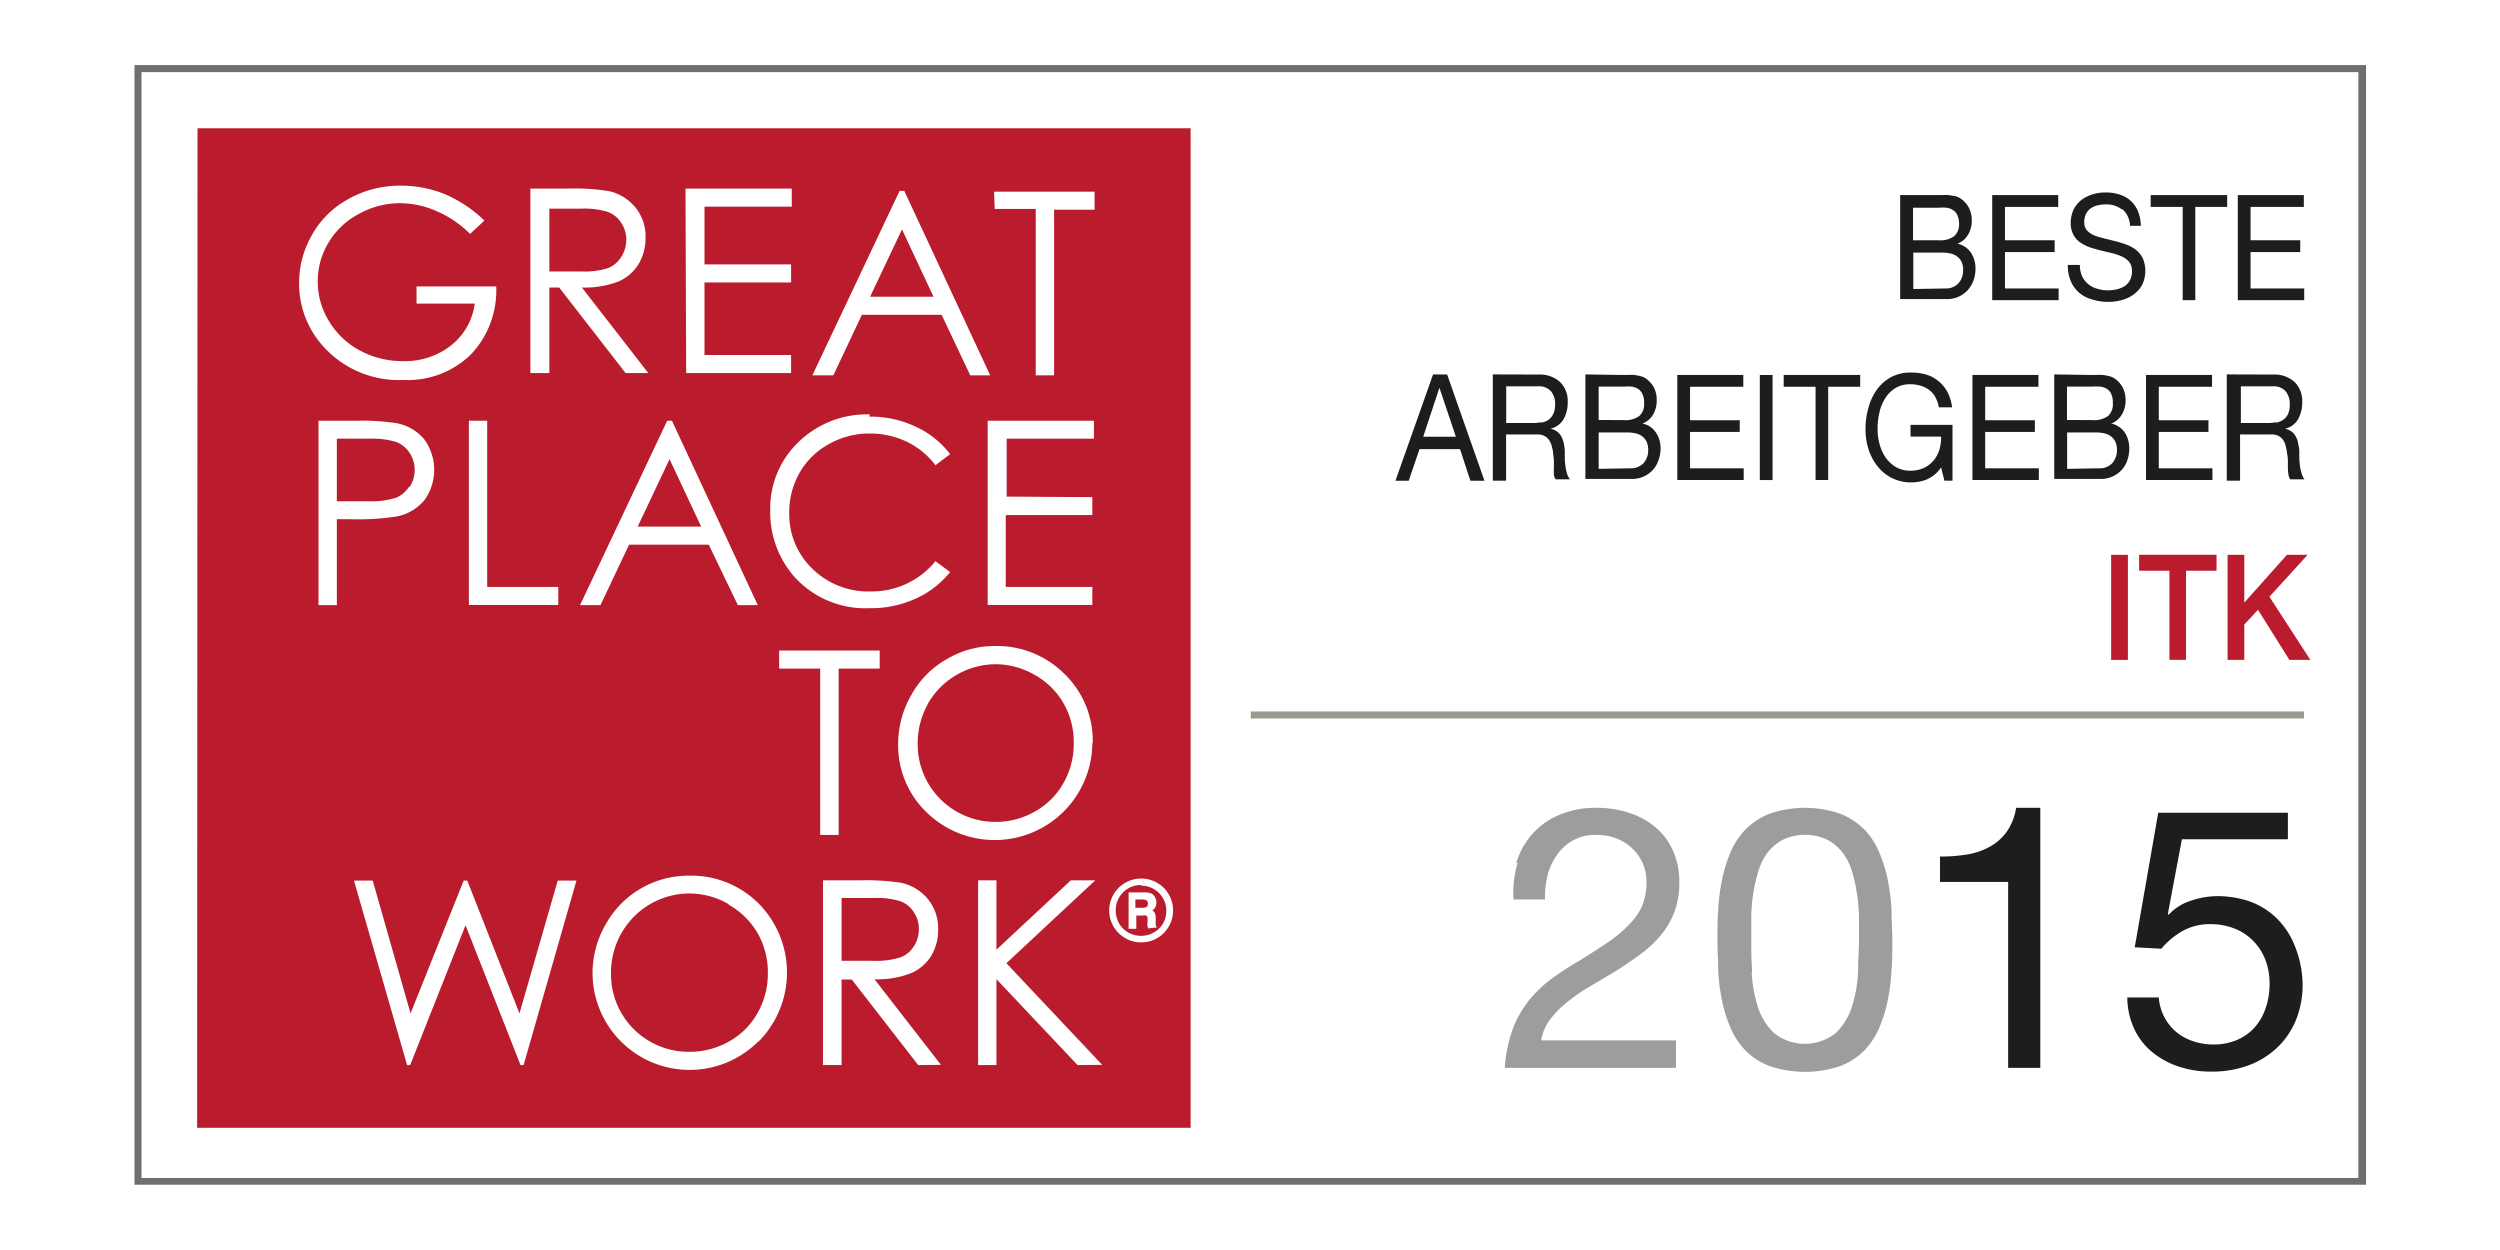 <?xml version="1.0" encoding="UTF-8" standalone="no"?>
<svg xmlns:dc="http://purl.org/dc/elements/1.1/" xmlns:cc="http://creativecommons.org/ns#" xmlns:rdf="http://www.w3.org/1999/02/22-rdf-syntax-ns#" xmlns:svg="http://www.w3.org/2000/svg" xmlns="http://www.w3.org/2000/svg" xmlns:sodipodi="http://sodipodi.sourceforge.net/DTD/sodipodi-0.dtd" xmlns:inkscape="http://www.inkscape.org/namespaces/inkscape" id="Ebene_1" data-name="Ebene 1" viewBox="0 0 283.46 141.73" version="1.1" sodipodi:docname="03easySoft_Auszeichnungen-GreatPlaceToWork.svg" inkscape:version="0.92.4 (5da689c313, 2019-01-14)">
  <defs id="defs7">
    <style id="style2">.cls-1{fill:none;}.cls-2{fill:#706f6f;}.cls-3{clip-path:url(#clip-path);}.cls-4{fill:#bb1c2d;}.cls-5{fill:#1d1d1b;}.cls-6{fill:#9d9d9c;}.cls-7{fill:#9c9a8d;}</style>
    <clipPath id="clip-path">
      <rect class="cls-1" x="57.76" y="28.71" width="167.95" height="84.3" id="rect4"></rect>
    </clipPath>
  </defs>
  <title id="title9">easySoft_Auszeichnungen</title>
  <path class="cls-2" d="M 16.045,8.178 H 267.399 V 133.562 H 16.045 Z M 15.247,134.33 H 268.273 V 7.38 H 15.247 Z" id="path11" inkscape:connector-curvature="0" style="fill:#706f6f;stroke-width:1.506"></path>
  <g class="cls-3" clip-path="url(#clip-path)" id="g17" transform="matrix(1.506,0,0,1.506,-71.745,-35.86)">
    <path class="cls-4" d="m 115.55,41.08 -2.4,5.07 h 4.77 z m 18,49.36 a 1.87,1.87 0 0 0 -1.35,0.55 1.85,1.85 0 0 0 -0.56,1.34 2,2 0 0 0 0.25,1 1.86,1.86 0 0 0 0.7,0.69 1.95,1.95 0 0 0 1.91,0 1.83,1.83 0 0 0 0.7,-0.68 1.87,1.87 0 0 0 0.25,-0.94 1.89,1.89 0 0 0 -1.9,-1.91 m 0.54,3.22 a 0.94,0.94 0 0 1 -0.06,-0.18 1.36,1.36 0 0 1 0,-0.24 2,2 0 0 0 0,-0.42 0.22,0.22 0 0 0 -0.1,-0.13 0.78,0.78 0 0 0 -0.28,0 h -0.46 v 1 h -0.58 V 91 h 1.16 a 1.48,1.48 0 0 1 0.55,0.08 0.67,0.67 0 0 1 0.27,0.26 0.82,0.82 0 0 1 0.11,0.42 0.78,0.78 0 0 1 -0.07,0.34 0.73,0.73 0 0 1 -0.24,0.27 0.51,0.51 0 0 1 0.2,0.18 1.19,1.19 0 0 1 0.06,0.36 c 0,0.32 0,0.51 0,0.57 a 0.32,0.32 0 0 0 0.12,0.15 z M 117.5,76.81 a 6.07,6.07 0 0 0 -0.77,3 5.84,5.84 0 0 0 5.84,5.88 5.84,5.84 0 0 0 3,-0.79 5.57,5.57 0 0 0 2.14,-2.14 5.93,5.93 0 0 0 0.77,-3 5.84,5.84 0 0 0 -0.77,-3 5.67,5.67 0 0 0 -2.16,-2.13 5.87,5.87 0 0 0 -3,-0.81 5.94,5.94 0 0 0 -5.07,3 m -55,31.9 h 74.8 V 33.47 H 62.51 Z m 60,-70.48 h 7.57 V 39.6 H 127 v 12.47 h -1.38 V 39.54 h -3.09 z m 7.4,23 v 1.35 h -6.52 V 68 h 6.52 v 1.36 H 122 V 55.49 h 8 v 1.35 h -6.57 v 4.36 z m 0,18.53 a 7.35,7.35 0 0 1 -12.5,5.18 7,7 0 0 1 -2.12,-5.12 7.37,7.37 0 0 1 1,-3.71 6.91,6.91 0 0 1 2.64,-2.67 7,7 0 0 1 3.61,-1 7.18,7.18 0 0 1 5.27,2.1 7,7 0 0 1 2.13,5.19 M 115.37,38.18 h 0.35 l 6.47,13.89 h -1.5 l -2.16,-4.56 h -6 l -2.15,4.56 h -1.58 z m -2.26,17 a 7.89,7.89 0 0 1 3.5,0.77 6.83,6.83 0 0 1 2.56,2.05 l -1.1,0.84 a 5.92,5.92 0 0 0 -2.18,-1.78 6.4,6.4 0 0 0 -2.78,-0.61 6.14,6.14 0 0 0 -3.07,0.8 5.69,5.69 0 0 0 -2.2,2.15 6,6 0 0 0 -0.78,3 5.69,5.69 0 0 0 1.75,4.24 6,6 0 0 0 4.39,1.7 6.17,6.17 0 0 0 4.87,-2.28 l 1.1,0.82 a 6.93,6.93 0 0 1 -2.59,2 8.08,8.08 0 0 1 -3.46,0.72 7.18,7.18 0 0 1 -5.73,-2.43 7.33,7.33 0 0 1 -1.76,-4.94 6.9,6.9 0 0 1 2.13,-5.14 7.39,7.39 0 0 1 5.35,-2.08 m -13.86,-17 h 8 v 1.36 h -6.57 v 4.35 h 6.52 v 1.36 h -6.52 v 5.46 h 6.52 v 1.36 h -7.9 z m -11.68,0 h 2.77 a 16.36,16.36 0 0 1 3.13,0.19 3.56,3.56 0 0 1 2,1.22 3.43,3.43 0 0 1 0.77,2.29 3.78,3.78 0 0 1 -0.53,2 3.35,3.35 0 0 1 -1.52,1.3 7.19,7.19 0 0 1 -2.74,0.45 l 5,6.44 h -1.71 l -5,-6.44 H 89 V 51.9 H 87.57 Z M 89.67,68 v 1.36 H 82.94 V 55.49 h 1.38 V 68 Z M 71.15,41.45 a 7,7 0 0 1 2.73,-2.66 7.88,7.88 0 0 1 3.9,-1 8.81,8.81 0 0 1 3.33,0.63 9.88,9.88 0 0 1 3,2 l -1.08,1 a 8.1,8.1 0 0 0 -2.54,-1.72 6.81,6.81 0 0 0 -2.71,-0.59 6.35,6.35 0 0 0 -3.11,0.8 5.8,5.8 0 0 0 -2.3,2.17 5.63,5.63 0 0 0 -0.81,2.9 5.72,5.72 0 0 0 0.84,3 6.07,6.07 0 0 0 2.33,2.22 6.78,6.78 0 0 0 3.26,0.8 5.59,5.59 0 0 0 3.63,-1.2 4.77,4.77 0 0 0 1.76,-3.13 H 79 v -1.29 h 6 a 7,7 0 0 1 -1.92,5.13 6.82,6.82 0 0 1 -5.08,1.91 7.64,7.64 0 0 1 -6.11,-2.63 7,7 0 0 1 -1.73,-4.67 7.14,7.14 0 0 1 1,-3.67 M 73,62.9 v 6.47 H 71.62 V 55.49 h 2.76 a 16.75,16.75 0 0 1 3.21,0.2 3.6,3.6 0 0 1 2,1.21 3.9,3.9 0 0 1 0,4.57 3.64,3.64 0 0 1 -2,1.21 A 18.27,18.27 0 0 1 74,62.9 Z M 87.06,104 H 86.83 L 82.69,93.47 78.52,104 h -0.23 l -4,-13.89 h 1.41 l 2.85,10 4,-10 h 0.27 l 3.93,10 2.88,-10 h 1.41 z M 97.87,55.49 h 0.36 l 6.46,13.88 h -1.5 L 101,64.82 h -6 l -2.15,4.55 h -1.54 z m 6.87,46.72 a 7.31,7.31 0 0 1 -12.49,-5.11 7.34,7.34 0 0 1 1,-3.71 7.12,7.12 0 0 1 6.25,-3.65 7.17,7.17 0 0 1 5.27,2.11 7.39,7.39 0 0 1 0,10.36 m 1.53,-28.06 v -1.36 h 7.57 v 1.36 h -3.09 v 12.52 h -1.39 V 74.15 Z m 10.47,29.85 -5,-6.44 H 111 V 104 h -1.4 V 90.09 h 2.77 a 17.27,17.27 0 0 1 3.13,0.19 3.62,3.62 0 0 1 2,1.22 3.48,3.48 0 0 1 0.77,2.29 3.78,3.78 0 0 1 -0.53,2 3.37,3.37 0 0 1 -1.53,1.3 7.1,7.1 0 0 1 -2.73,0.45 l 5,6.44 z m 12,0 -6.11,-6.47 V 104 h -1.38 V 90.09 h 1.38 v 5.22 l 5.6,-5.22 h 1.84 l -6.69,6.24 7.21,7.65 z m 6.87,-10.44 a 2.4,2.4 0 0 1 -0.88,0.88 2.3,2.3 0 0 1 -1.2,0.32 2.27,2.27 0 0 1 -1.2,-0.32 2.42,2.42 0 0 1 -0.89,-0.88 2.41,2.41 0 0 1 0,-2.4 2.4,2.4 0 0 1 0.88,-0.88 2.33,2.33 0 0 1 1.21,-0.32 2.3,2.3 0 0 1 1.2,0.32 2.32,2.32 0 0 1 0.88,0.88 2.41,2.41 0 0 1 0,2.4 M 78.48,60.48 a 2.35,2.35 0 0 0 0.38,-1.29 2.31,2.31 0 0 0 -0.38,-1.28 2.08,2.08 0 0 0 -1,-0.82 6.11,6.11 0 0 0 -2,-0.25 H 73 v 4.71 h 2.36 a 6.17,6.17 0 0 0 2.08,-0.26 2.06,2.06 0 0 0 1,-0.84 m 38,34.61 a 2.36,2.36 0 0 0 0.38,-1.3 2.26,2.26 0 0 0 -0.38,-1.27 2,2 0 0 0 -1,-0.82 5.87,5.87 0 0 0 -2,-0.25 H 111 v 4.73 h 2.39 a 5.9,5.9 0 0 0 2.06,-0.27 2,2 0 0 0 1,-0.84 m -18.4,-36.66 -2.4,5.08 h 4.78 z m 35.55,33.15 h -0.48 v 0.63 h 0.48 a 0.65,0.65 0 0 0 0.37,-0.07 0.3,0.3 0 0 0 0.09,-0.25 0.3,0.3 0 0 0 -0.09,-0.24 0.72,0.72 0 0 0 -0.37,-0.07 M 93.41,44 a 2.09,2.09 0 0 0 1,-0.84 2.39,2.39 0 0 0 0.38,-1.31 2.25,2.25 0 0 0 -0.38,-1.26 2,2 0 0 0 -1,-0.82 5.87,5.87 0 0 0 -2,-0.25 H 89 v 4.73 h 2.39 A 5.9,5.9 0 0 0 93.41,44 m 9.08,47.88 a 5.9,5.9 0 0 0 -3,-0.8 5.9,5.9 0 0 0 -5.07,3 6,6 0 0 0 -0.78,3 5.84,5.84 0 0 0 5.89,5.92 5.92,5.92 0 0 0 3,-0.78 5.55,5.55 0 0 0 2.15,-2.15 6,6 0 0 0 0.77,-3 5.92,5.92 0 0 0 -0.77,-3 5.79,5.79 0 0 0 -2.17,-2.14" id="path13" inkscape:connector-curvature="0" style="fill:#bb1c2d"></path>
    <path class="cls-5" d="m 194.08,45.53 a 1.31,1.31 0 0 0 1,-0.38 1.45,1.45 0 0 0 0.36,-1 1.35,1.35 0 0 0 -0.13,-0.64 1.08,1.08 0 0 0 -0.35,-0.41 1.33,1.33 0 0 0 -0.5,-0.21 2.78,2.78 0 0 0 -0.58,-0.06 h -2.19 v 2.74 z M 193.6,41.9 a 1.76,1.76 0 0 0 1.17,-0.31 1.2,1.2 0 0 0 0.36,-1 A 1.5,1.5 0 0 0 195,40 a 0.84,0.84 0 0 0 -0.34,-0.38 1.1,1.1 0 0 0 -0.48,-0.17 3.81,3.81 0 0 0 -0.59,0 h -1.92 v 2.45 z m -0.27,-3.4 h 0.5 a 4.58,4.58 0 0 1 0.53,0 l 0.49,0.08 a 1.39,1.39 0 0 1 0.39,0.17 1.94,1.94 0 0 1 0.6,0.64 2,2 0 0 1 0.25,1 2,2 0 0 1 -0.28,1.09 1.6,1.6 0 0 1 -0.79,0.68 v 0 a 1.64,1.64 0 0 1 1,0.66 2.16,2.16 0 0 1 0.35,1.24 2.64,2.64 0 0 1 -0.14,0.84 2.29,2.29 0 0 1 -0.42,0.73 2.1,2.1 0 0 1 -0.69,0.51 2.13,2.13 0 0 1 -0.94,0.19 H 190.7 V 38.5 Z" id="path15" inkscape:connector-curvature="0" style="fill:#1d1d1b"></path>
  </g>
  <polygon class="cls-5" points="202.33,42.79 198.59,42.79 198.59,45.53 202.63,45.53 202.63,46.41 197.63,46.41 197.63,38.5 202.6,38.5 202.6,39.39 198.59,39.39 198.59,41.9 202.33,41.9 " id="polygon19" transform="matrix(1.506,0,0,1.506,-71.745,-35.86)" style="fill:#1d1d1b"></polygon>
  <g class="cls-3" clip-path="url(#clip-path)" id="g23" transform="matrix(1.506,0,0,1.506,-71.745,-35.86)">
    <path class="cls-5" d="m 207.4,39.58 a 1.94,1.94 0 0 0 -1.23,-0.38 2.32,2.32 0 0 0 -0.59,0.07 1.43,1.43 0 0 0 -0.52,0.22 1.1,1.1 0 0 0 -0.36,0.41 1.42,1.42 0 0 0 -0.14,0.65 0.9,0.9 0 0 0 0.2,0.6 1.47,1.47 0 0 0 0.52,0.37 4.6,4.6 0 0 0 0.74,0.23 l 0.84,0.21 a 8.34,8.34 0 0 1 0.85,0.26 2.78,2.78 0 0 1 0.74,0.4 1.85,1.85 0 0 1 0.52,0.65 2.41,2.41 0 0 1 -0.06,2 2.21,2.21 0 0 1 -0.66,0.73 2.63,2.63 0 0 1 -0.9,0.41 3.79,3.79 0 0 1 -1,0.13 3.9,3.9 0 0 1 -1.15,-0.17 2.62,2.62 0 0 1 -1,-0.5 2.31,2.31 0 0 1 -0.64,-0.86 3,3 0 0 1 -0.24,-1.25 h 0.91 a 2.06,2.06 0 0 0 0.17,0.86 1.73,1.73 0 0 0 0.47,0.59 1.7,1.7 0 0 0 0.67,0.34 2.61,2.61 0 0 0 0.79,0.12 3.69,3.69 0 0 0 0.65,-0.07 2,2 0 0 0 0.59,-0.23 1.27,1.27 0 0 0 0.42,-0.44 1.36,1.36 0 0 0 0.16,-0.71 1.05,1.05 0 0 0 -0.19,-0.66 1.59,1.59 0 0 0 -0.53,-0.42 4.57,4.57 0 0 0 -0.74,-0.26 l -0.84,-0.2 c -0.29,-0.07 -0.57,-0.15 -0.85,-0.24 a 3.41,3.41 0 0 1 -0.74,-0.37 1.65,1.65 0 0 1 -0.52,-0.59 1.87,1.87 0 0 1 -0.2,-0.9 2.41,2.41 0 0 1 0.22,-1 2.2,2.2 0 0 1 0.59,-0.72 3,3 0 0 1 0.84,-0.42 3.43,3.43 0 0 1 1,-0.14 3.37,3.37 0 0 1 1,0.15 2.15,2.15 0 0 1 0.83,0.45 2.25,2.25 0 0 1 0.57,0.78 3.15,3.15 0 0 1 0.23,1.13 H 208 a 1.71,1.71 0 0 0 -0.56,-1.24" id="path21" inkscape:connector-curvature="0" style="fill:#1d1d1b"></path>
  </g>
  <polygon class="cls-5" points="212.92,46.41 211.97,46.41 211.97,39.39 209.56,39.39 209.56,38.5 215.32,38.5 215.32,39.39 212.92,39.39 " id="polygon25" transform="matrix(1.506,0,0,1.506,-71.745,-35.86)" style="fill:#1d1d1b"></polygon>
  <polygon class="cls-5" points="220.82,42.79 217.08,42.79 217.08,45.53 221.12,45.53 221.12,46.41 216.12,46.41 216.12,38.5 221.09,38.5 221.09,39.39 217.08,39.39 217.08,41.9 220.82,41.9 " id="polygon27" transform="matrix(1.506,0,0,1.506,-71.745,-35.86)" style="fill:#1d1d1b"></polygon>
  <path class="cls-5" d="M 165.075,49.521 163.207,43.964 v 0 l -1.837,5.558 z m -0.994,-7.064 4.232,12.049 h -1.596 l -1.175,-3.585 h -4.594 l -1.22,3.585 h -1.506 L 162.484,42.457 Z" id="path29" inkscape:connector-curvature="0" style="fill:#1d1d1b;stroke-width:1.506"></path>
  <g class="cls-3" clip-path="url(#clip-path)" id="g35" transform="matrix(1.506,0,0,1.506,-71.745,-35.86)">
    <path class="cls-5" d="m 163.69,55.63 a 1.31,1.31 0 0 0 0.53,-0.21 1.13,1.13 0 0 0 0.36,-0.44 1.55,1.55 0 0 0 0.14,-0.7 1.5,1.5 0 0 0 -0.3,-1 1.2,1.2 0 0 0 -1,-0.38 h -2.38 v 2.76 h 2 a 3.24,3.24 0 0 0 0.64,-0.06 m -0.2,-3.59 a 2.25,2.25 0 0 1 1.61,0.56 2,2 0 0 1 0.58,1.52 2.55,2.55 0 0 1 -0.3,1.26 1.55,1.55 0 0 1 -1,0.74 v 0 a 1.33,1.33 0 0 1 0.51,0.22 1.16,1.16 0 0 1 0.32,0.38 2.08,2.08 0 0 1 0.17,0.48 4.54,4.54 0 0 1 0.08,0.55 c 0,0.19 0,0.39 0,0.59 a 3.92,3.92 0 0 0 0.05,0.59 3,3 0 0 0 0.11,0.54 1.33,1.33 0 0 0 0.23,0.46 h -1.07 a 0.72,0.72 0 0 1 -0.14,-0.33 3.3,3.3 0 0 1 0,-0.47 c 0,-0.17 0,-0.36 0,-0.56 a 5.9,5.9 0 0 0 -0.06,-0.59 c 0,-0.19 -0.06,-0.37 -0.1,-0.54 a 1.29,1.29 0 0 0 -0.2,-0.46 0.93,0.93 0 0 0 -0.34,-0.31 1.13,1.13 0 0 0 -0.56,-0.12 h -2.34 V 60 h -1 v -8 z" id="path31" inkscape:connector-curvature="0" style="fill:#1d1d1b"></path>
    <path class="cls-5" d="m 170.37,59.07 a 1.31,1.31 0 0 0 1,-0.38 1.45,1.45 0 0 0 0.36,-1 1.48,1.48 0 0 0 -0.13,-0.64 1.18,1.18 0 0 0 -0.35,-0.41 1.4,1.4 0 0 0 -0.5,-0.21 2.81,2.81 0 0 0 -0.59,-0.06 H 168 v 2.74 z m -0.49,-3.63 a 1.78,1.78 0 0 0 1.18,-0.31 1.2,1.2 0 0 0 0.36,-1 1.36,1.36 0 0 0 -0.13,-0.66 0.88,0.88 0 0 0 -0.33,-0.38 1.1,1.1 0 0 0 -0.49,-0.17 3.65,3.65 0 0 0 -0.59,0 H 168 v 2.51 z m -0.26,-3.4 h 0.5 a 4.71,4.71 0 0 1 0.53,0 3.56,3.56 0 0 1 0.49,0.09 1.14,1.14 0 0 1 0.39,0.16 2.18,2.18 0 0 1 0.6,0.64 2,2 0 0 1 0.24,1 2.1,2.1 0 0 1 -0.27,1.09 1.62,1.62 0 0 1 -0.8,0.68 v 0 a 1.59,1.59 0 0 1 1,0.66 2.11,2.11 0 0 1 0.36,1.24 2.4,2.4 0 0 1 -0.15,0.84 2.09,2.09 0 0 1 -0.41,0.73 2.21,2.21 0 0 1 -0.69,0.51 2.16,2.16 0 0 1 -0.94,0.19 H 167 V 52 Z" id="path33" inkscape:connector-curvature="0" style="fill:#1d1d1b"></path>
  </g>
  <polygon class="cls-5" points="178.62,56.33 174.88,56.33 174.88,59.07 178.92,59.07 178.92,59.95 173.92,59.95 173.92,52.04 178.89,52.04 178.89,52.93 174.88,52.93 174.88,55.45 178.62,55.45 " id="polygon37" transform="matrix(1.506,0,0,1.506,-71.745,-35.86)" style="fill:#1d1d1b"></polygon>
  <rect class="cls-5" x="199.534" y="42.518" width="1.446" height="11.913" id="rect39" style="fill:#1d1d1b;stroke-width:1.506"></rect>
  <polygon class="cls-5" points="185.28,59.95 184.33,59.95 184.33,52.93 181.93,52.93 181.93,52.04 187.69,52.04 187.69,52.93 185.28,52.93 " id="polygon41" transform="matrix(1.506,0,0,1.506,-71.745,-35.86)" style="fill:#1d1d1b"></polygon>
  <g class="cls-3" clip-path="url(#clip-path)" id="g45" transform="matrix(1.506,0,0,1.506,-71.745,-35.86)">
    <path class="cls-5" d="m 192.82,59.86 a 3.18,3.18 0 0 1 -1.26,0.27 3.16,3.16 0 0 1 -2.56,-1.21 4,4 0 0 1 -0.68,-1.27 5,5 0 0 1 -0.23,-1.5 5.9,5.9 0 0 1 0.22,-1.64 4.22,4.22 0 0 1 0.64,-1.37 3.34,3.34 0 0 1 1.07,-0.94 3.13,3.13 0 0 1 1.5,-0.34 3.9,3.9 0 0 1 1.1,0.14 2.57,2.57 0 0 1 0.93,0.48 2.74,2.74 0 0 1 0.69,0.81 3.4,3.4 0 0 1 0.37,1.19 h -1 a 2.25,2.25 0 0 0 -0.27,-0.78 1.64,1.64 0 0 0 -0.47,-0.54 2,2 0 0 0 -0.64,-0.31 2.68,2.68 0 0 0 -0.76,-0.11 2.16,2.16 0 0 0 -1.13,0.29 2.3,2.3 0 0 0 -0.76,0.76 3.3,3.3 0 0 0 -0.44,1.07 5.18,5.18 0 0 0 -0.14,1.24 4.27,4.27 0 0 0 0.16,1.19 3.24,3.24 0 0 0 0.47,1 2.57,2.57 0 0 0 0.77,0.7 2.2,2.2 0 0 0 1.07,0.26 2.44,2.44 0 0 0 1,-0.2 2.23,2.23 0 0 0 0.73,-0.55 2.33,2.33 0 0 0 0.45,-0.82 3.07,3.07 0 0 0 0.13,-1 h -2.3 V 55.8 h 3.16 V 60 h -0.61 l -0.25,-1 a 2.42,2.42 0 0 1 -1.05,0.89" id="path43" inkscape:connector-curvature="0" style="fill:#1d1d1b"></path>
  </g>
  <polygon class="cls-5" points="200.84,56.33 197.1,56.33 197.1,59.07 201.14,59.07 201.14,59.95 196.14,59.95 196.14,52.04 201.11,52.04 201.11,52.93 197.1,52.93 197.1,55.45 200.84,55.45 " id="polygon47" transform="matrix(1.506,0,0,1.506,-71.745,-35.86)" style="fill:#1d1d1b"></polygon>
  <g class="cls-3" clip-path="url(#clip-path)" id="g51" transform="matrix(1.506,0,0,1.506,-71.745,-35.86)">
    <path class="cls-5" d="m 205.66,59.07 a 1.31,1.31 0 0 0 1,-0.38 1.45,1.45 0 0 0 0.36,-1 1.35,1.35 0 0 0 -0.13,-0.64 1.08,1.08 0 0 0 -0.35,-0.41 1.33,1.33 0 0 0 -0.5,-0.21 2.72,2.72 0 0 0 -0.58,-0.06 h -2.19 v 2.74 z m -0.48,-3.63 a 1.76,1.76 0 0 0 1.17,-0.31 1.2,1.2 0 0 0 0.36,-1 1.5,1.5 0 0 0 -0.12,-0.66 0.88,0.88 0 0 0 -0.33,-0.38 1.19,1.19 0 0 0 -0.49,-0.17 3.81,3.81 0 0 0 -0.59,0 h -1.92 v 2.51 z m -0.27,-3.4 h 0.5 a 4.58,4.58 0 0 1 0.53,0 3.3,3.3 0 0 1 0.49,0.09 1.14,1.14 0 0 1 0.39,0.16 1.94,1.94 0 0 1 0.6,0.64 2,2 0 0 1 0.25,1 2,2 0 0 1 -0.28,1.09 1.6,1.6 0 0 1 -0.79,0.68 v 0 a 1.64,1.64 0 0 1 1,0.66 2.18,2.18 0 0 1 0.35,1.24 2.64,2.64 0 0 1 -0.14,0.84 2,2 0 0 1 -0.42,0.73 2,2 0 0 1 -0.69,0.51 2.13,2.13 0 0 1 -0.94,0.19 H 202.3 V 52 Z" id="path49" inkscape:connector-curvature="0" style="fill:#1d1d1b"></path>
  </g>
  <polygon class="cls-5" points="213.91,56.33 210.17,56.33 210.17,59.07 214.21,59.07 214.21,59.95 209.21,59.95 209.21,52.04 214.18,52.04 214.18,52.93 210.17,52.93 210.17,55.45 213.91,55.45 " id="polygon53" transform="matrix(1.506,0,0,1.506,-71.745,-35.86)" style="fill:#1d1d1b"></polygon>
  <g class="cls-3" clip-path="url(#clip-path)" id="g57" transform="matrix(1.506,0,0,1.506,-71.745,-35.86)">
    <path class="cls-5" d="m 219,55.63 a 1.26,1.26 0 0 0 0.53,-0.21 1.07,1.07 0 0 0 0.37,-0.44 1.56,1.56 0 0 0 0.13,-0.7 1.5,1.5 0 0 0 -0.3,-1 1.19,1.19 0 0 0 -1,-0.38 h -2.38 v 2.76 h 2 a 3.21,3.21 0 0 0 0.63,-0.06 m -0.2,-3.59 a 2.24,2.24 0 0 1 1.61,0.56 2,2 0 0 1 0.58,1.52 2.55,2.55 0 0 1 -0.3,1.26 1.5,1.5 0 0 1 -1,0.74 v 0 a 1.33,1.33 0 0 1 0.51,0.22 1.13,1.13 0 0 1 0.31,0.38 1.44,1.44 0 0 1 0.17,0.48 4.51,4.51 0 0 1 0.09,0.55 v 0.59 a 5.87,5.87 0 0 0 0.05,0.59 4.28,4.28 0 0 0 0.12,0.54 1.31,1.31 0 0 0 0.22,0.46 h -1.07 a 0.71,0.71 0 0 1 -0.13,-0.33 3.23,3.23 0 0 1 -0.05,-0.47 c 0,-0.17 0,-0.36 0,-0.56 a 3,3 0 0 0 -0.06,-0.59 4.32,4.32 0 0 0 -0.1,-0.54 1.27,1.27 0 0 0 -0.19,-0.46 1,1 0 0 0 -0.34,-0.31 1.15,1.15 0 0 0 -0.57,-0.12 h -2.34 V 60 h -1 v -8 z" id="path55" inkscape:connector-curvature="0" style="fill:#1d1d1b"></path>
  </g>
  <rect class="cls-4" x="239.371" y="62.91" width="1.898" height="11.913" id="rect59" style="fill:#bb1c2d;stroke-width:1.506"></rect>
  <polygon class="cls-4" points="210.97,73.49 210.97,66.78 208.69,66.78 208.69,65.58 214.52,65.58 214.52,66.78 212.22,66.78 212.22,73.49 " id="polygon61" transform="matrix(1.506,0,0,1.506,-71.745,-35.86)" style="fill:#bb1c2d"></polygon>
  <polygon class="cls-4" points="218.5,68.74 221.58,73.49 220,73.49 217.64,69.72 216.61,70.83 216.61,73.49 215.35,73.49 215.35,65.58 216.61,65.58 216.61,69.18 219.82,65.58 221.38,65.58 " id="polygon63" transform="matrix(1.506,0,0,1.506,-71.745,-35.86)" style="fill:#bb1c2d"></polygon>
  <g class="cls-3" clip-path="url(#clip-path)" id="g73" transform="matrix(1.506,0,0,1.506,-71.745,-35.86)">
    <path class="cls-6" d="m 161.8,88.8 a 5.6,5.6 0 0 1 3.26,-3.65 7,7 0 0 1 2.79,-0.52 7.56,7.56 0 0 1 2.41,0.37 5.87,5.87 0 0 1 2,1.08 4.91,4.91 0 0 1 1.32,1.75 5.64,5.64 0 0 1 0.49,2.43 6,6 0 0 1 -0.4,2.29 6.28,6.28 0 0 1 -1.08,1.78 8.7,8.7 0 0 1 -1.59,1.43 c -0.58,0.42 -1.17,0.82 -1.79,1.21 l -1.84,1.09 a 14.15,14.15 0 0 0 -1.68,1.15 7.38,7.38 0 0 0 -1.31,1.31 3.6,3.6 0 0 0 -0.71,1.62 h 10.15 v 2.07 h -12.89 a 10.75,10.75 0 0 1 0.63,-3 8,8 0 0 1 1.24,-2.14 9.2,9.2 0 0 1 1.7,-1.6 c 0.64,-0.46 1.3,-0.9 2,-1.3 0.84,-0.52 1.58,-1 2.21,-1.42 a 9.82,9.82 0 0 0 1.57,-1.32 4.64,4.64 0 0 0 1,-1.43 4.78,4.78 0 0 0 0.32,-1.8 3.31,3.31 0 0 0 -0.31,-1.45 3.53,3.53 0 0 0 -2,-1.83 4.3,4.3 0 0 0 -1.48,-0.25 3.41,3.41 0 0 0 -1.77,0.43 3.61,3.61 0 0 0 -1.21,1.12 4.59,4.59 0 0 0 -0.69,1.56 6.47,6.47 0 0 0 -0.18,1.75 h -2.37 a 7.94,7.94 0 0 1 0.31,-2.76" id="path65" inkscape:connector-curvature="0" style="fill:#9d9d9c"></path>
    <path class="cls-6" d="m 179.52,97 a 10.54,10.54 0 0 0 0.45,2.57 4.79,4.79 0 0 0 1.21,2 3.73,3.73 0 0 0 4.69,0 4.9,4.9 0 0 0 1.21,-2 10.54,10.54 0 0 0 0.45,-2.57 c 0,-0.91 0.07,-1.73 0.07,-2.47 0,-0.48 0,-1 0,-1.59 a 12.75,12.75 0 0 0 -0.14,-1.74 11.93,11.93 0 0 0 -0.36,-1.7 4.54,4.54 0 0 0 -0.7,-1.45 3.51,3.51 0 0 0 -1.16,-1 3.9,3.9 0 0 0 -3.4,0 3.61,3.61 0 0 0 -1.16,1 4.75,4.75 0 0 0 -0.69,1.45 13.51,13.51 0 0 0 -0.37,1.7 12.74,12.74 0 0 0 -0.13,1.74 c 0,0.58 0,1.11 0,1.59 0,0.74 0,1.56 0.07,2.47 M 177,92.36 a 14.23,14.23 0 0 1 0.28,-2.27 10.35,10.35 0 0 1 0.64,-2.09 5.47,5.47 0 0 1 1.14,-1.74 5.05,5.05 0 0 1 1.83,-1.19 8.11,8.11 0 0 1 5.27,0 5.23,5.23 0 0 1 1.84,1.19 5.47,5.47 0 0 1 1.13,1.74 11,11 0 0 1 0.64,2.09 15.47,15.47 0 0 1 0.28,2.27 c 0,0.77 0.06,1.52 0.06,2.24 0,0.72 0,1.46 -0.06,2.23 a 15.31,15.31 0 0 1 -0.28,2.27 10.71,10.71 0 0 1 -0.64,2.08 5.66,5.66 0 0 1 -1.14,1.73 5.15,5.15 0 0 1 -1.82,1.17 8.32,8.32 0 0 1 -5.28,0 5,5 0 0 1 -1.83,-1.17 5.66,5.66 0 0 1 -1.14,-1.73 10.06,10.06 0 0 1 -0.64,-2.08 14.09,14.09 0 0 1 -0.28,-2.27 c 0,-0.77 -0.06,-1.52 -0.06,-2.23 0,-0.71 0,-1.47 0.06,-2.24" id="path67" inkscape:connector-curvature="0" style="fill:#9d9d9c"></path>
    <path class="cls-5" d="m 198.83,104.21 v -14 H 193.7 V 88.3 a 12.65,12.65 0 0 0 2,-0.15 5.23,5.23 0 0 0 1.71,-0.57 3.9,3.9 0 0 0 1.3,-1.13 4.35,4.35 0 0 0 0.72,-1.82 h 1.82 v 19.58 z" id="path69" inkscape:connector-curvature="0" style="fill:#1d1d1b"></path>
    <path class="cls-5" d="m 211.91,87 -1.06,5.63 0.06,0.06 a 3.81,3.81 0 0 1 1.66,-1.06 6.27,6.27 0 0 1 2,-0.35 7.54,7.54 0 0 1 2.48,0.41 5.65,5.65 0 0 1 2,1.26 6,6 0 0 1 1.37,2.1 8,8 0 0 1 0.58,2.95 7.18,7.18 0 0 1 -0.43,2.42 6,6 0 0 1 -1.3,2.08 6.27,6.27 0 0 1 -2.16,1.45 7.88,7.88 0 0 1 -3,0.54 7.6,7.6 0 0 1 -2.41,-0.37 6.17,6.17 0 0 1 -2,-1.08 4.93,4.93 0 0 1 -1.37,-1.75 5.7,5.7 0 0 1 -0.53,-2.38 h 2.37 a 3.74,3.74 0 0 0 0.38,1.4 3.65,3.65 0 0 0 0.86,1.13 3.77,3.77 0 0 0 1.28,0.74 4.76,4.76 0 0 0 1.63,0.27 4.59,4.59 0 0 0 1.61,-0.29 3.88,3.88 0 0 0 1.34,-0.87 4.15,4.15 0 0 0 0.9,-1.45 5.5,5.5 0 0 0 0.34,-2 4.86,4.86 0 0 0 -0.32,-1.78 4.13,4.13 0 0 0 -0.91,-1.41 4,4 0 0 0 -1.41,-0.93 4.83,4.83 0 0 0 -1.82,-0.33 4.16,4.16 0 0 0 -2.08,0.51 5.87,5.87 0 0 0 -1.61,1.34 l -2,-0.11 1.77,-10.13 h 9.76 v 2 z" id="path71" inkscape:connector-curvature="0" style="fill:#1d1d1b"></path>
  </g>
  <rect class="cls-7" x="141.82" y="80.667" width="119.419" height="0.798" id="rect75" style="fill:#9c9a8d;stroke-width:1.506"></rect>
</svg>
